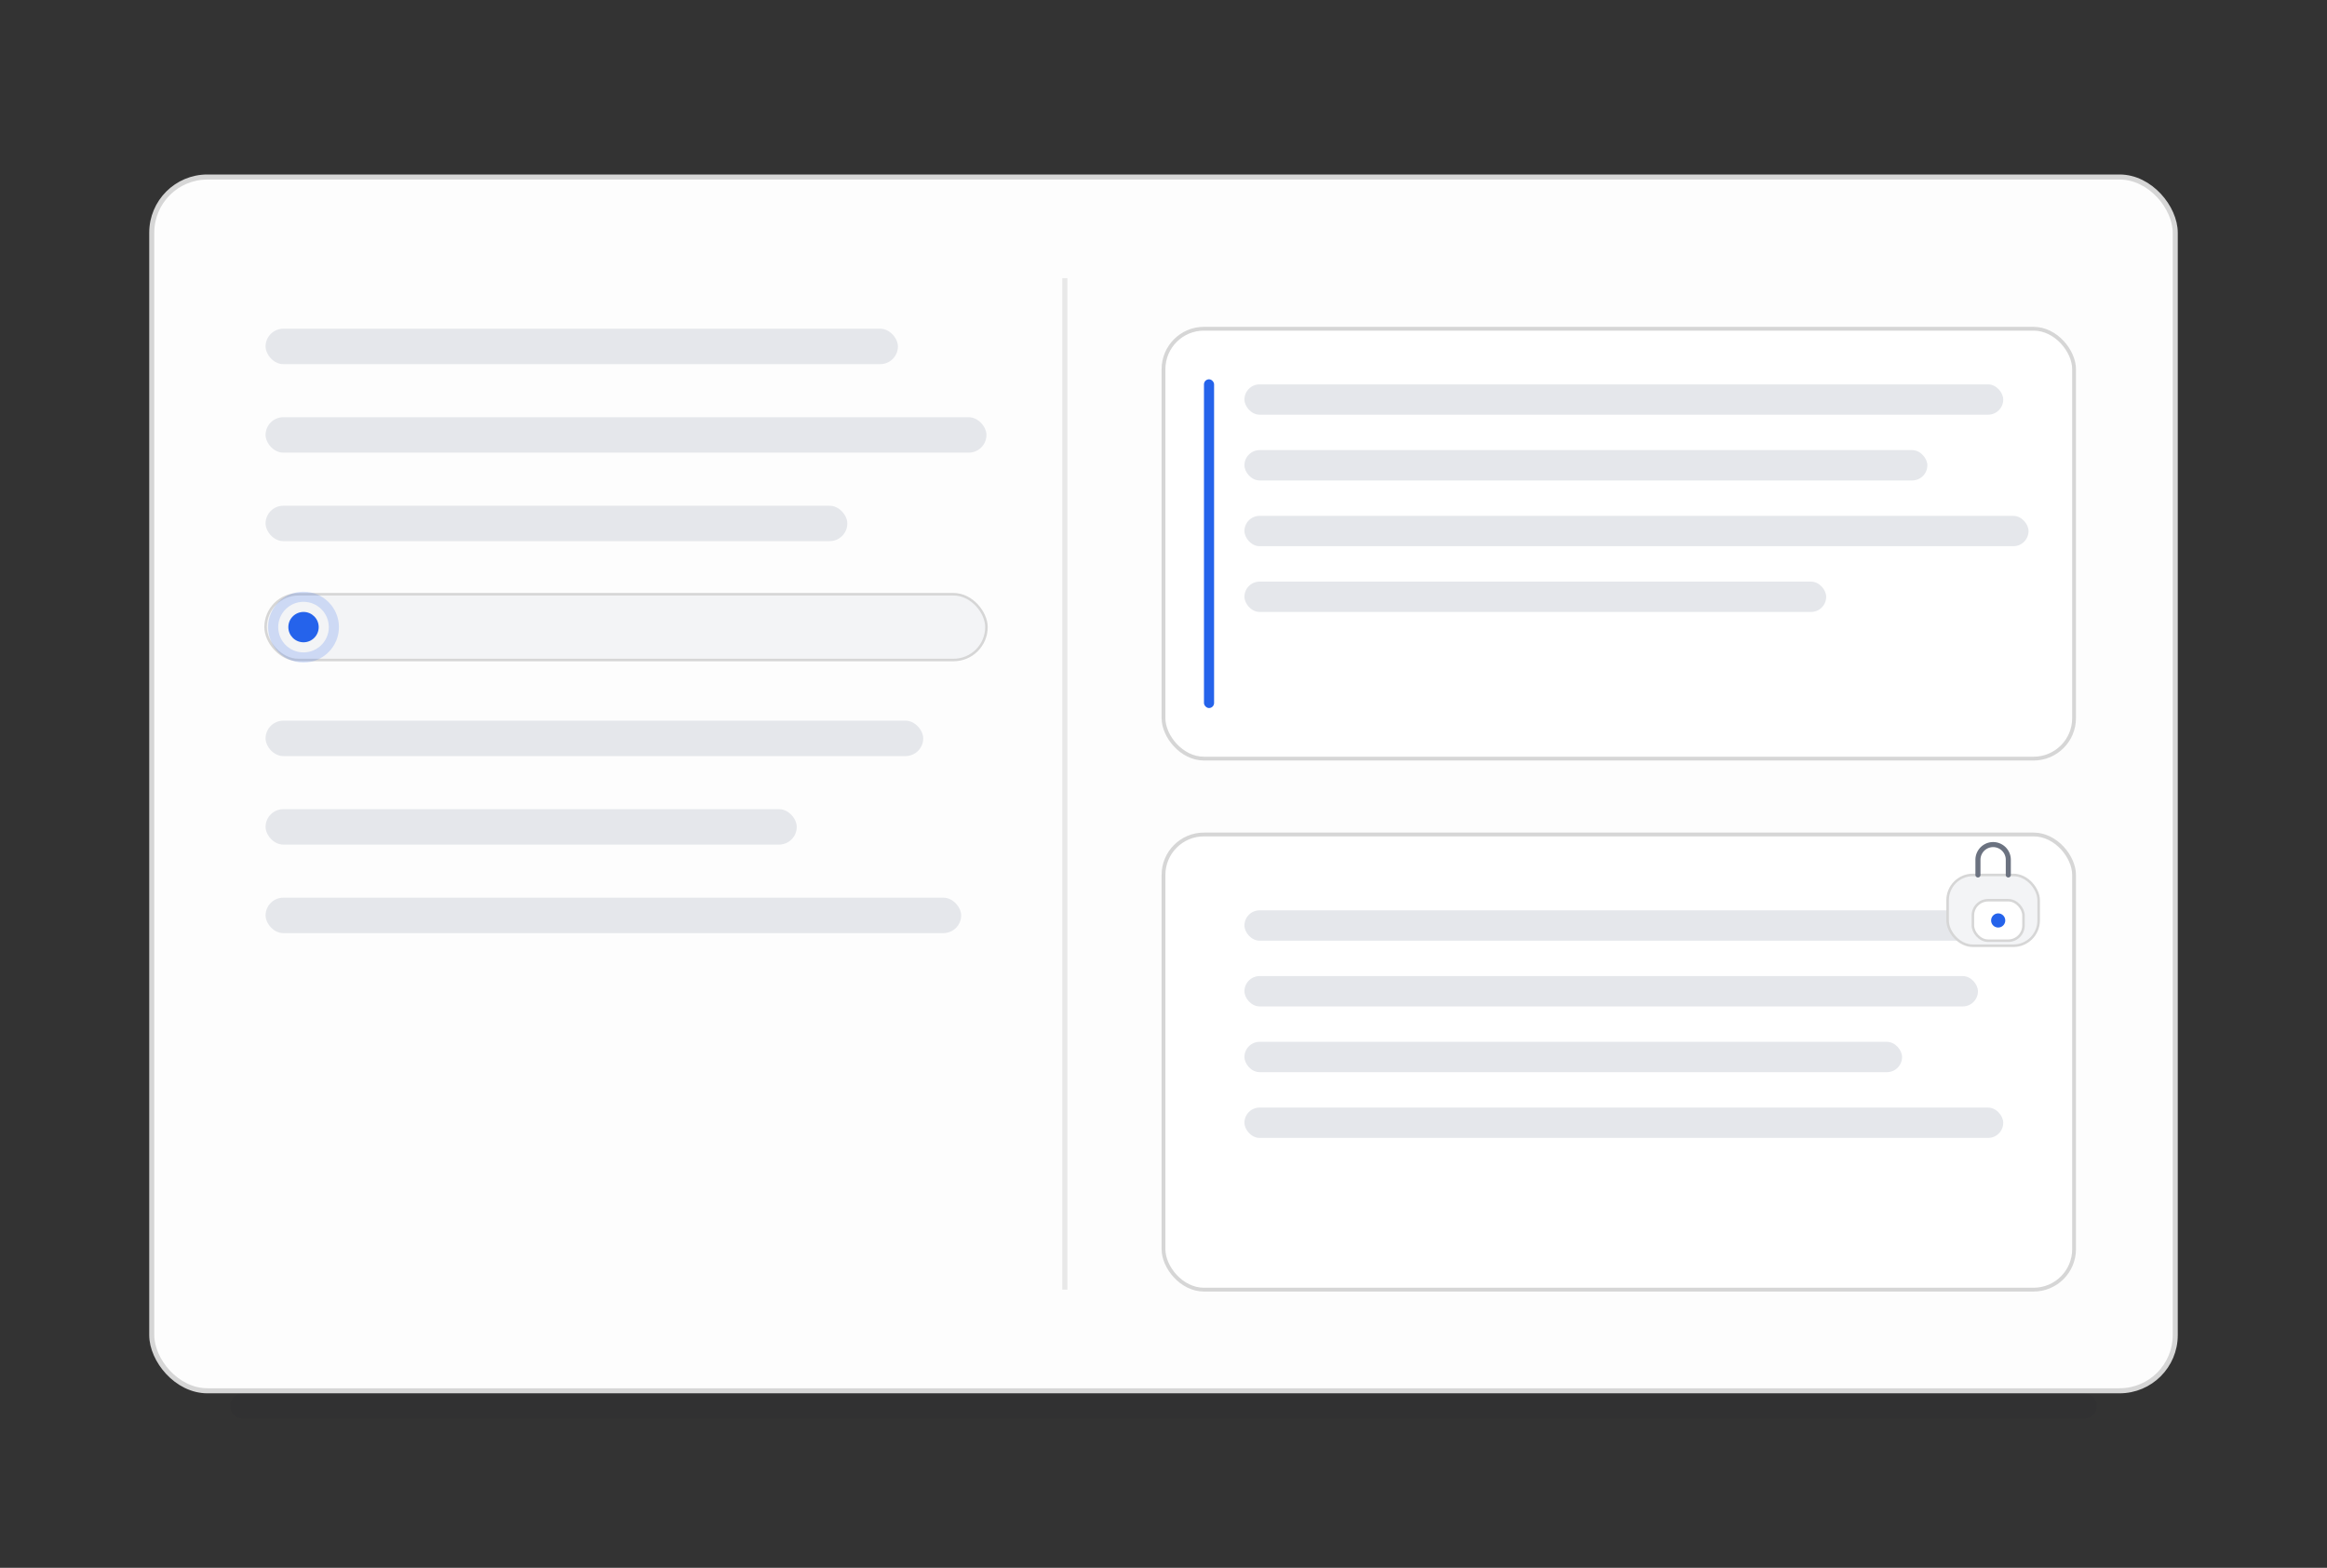 <?xml version="1.0" encoding="UTF-8"?>
<svg width="920" height="620" viewBox="0 0 920 620" fill="none" xmlns="http://www.w3.org/2000/svg" role="img" aria-label="MEMORO hero illustration">
  <rect x="0" y="0" width="920" height="620" fill="#333333" stroke="none"/>
  <!-- Panel -->
  <rect x="60" y="70" width="800" height="480" rx="22" fill="#FDFDFD" stroke="#D6D6D6" stroke-width="2"/>
  <!-- Subtle shadow (very light) -->
  <path d="M96 556h728" stroke="rgba(17,24,39,0.04)" stroke-width="10" stroke-linecap="round"/>

  <!-- Column divider -->
  <rect x="420" y="110" width="2" height="400" fill="#E8E8E8"/>

  <!-- Left column: live stream lines -->
  <rect x="105" y="130" width="250" height="14" rx="7" fill="#E5E7EB"/>
  <rect x="105" y="165" width="285" height="14" rx="7" fill="#E5E7EB"/>
  <rect x="105" y="200" width="230" height="14" rx="7" fill="#E5E7EB"/>

  <!-- Active line highlight (neutral) -->
  <rect x="105" y="235" width="285" height="26" rx="13" fill="#F3F4F6" stroke="#D6D6D6" stroke-width="1"/>

  <!-- Blue live dot + tiny pulse -->
  <circle cx="120" cy="248" r="6" fill="#2563EB"/>
  <circle cx="120" cy="248" r="12" fill="none" stroke="#2563EB" stroke-opacity="0.18" stroke-width="4"/>

  <!-- More lines -->
  <rect x="105" y="285" width="260" height="14" rx="7" fill="#E5E7EB"/>
  <rect x="105" y="320" width="210" height="14" rx="7" fill="#E5E7EB"/>
  <rect x="105" y="355" width="275" height="14" rx="7" fill="#E5E7EB"/>

  <!-- Right column: notes block -->
  <rect x="460" y="130" width="360" height="170" rx="16" fill="#FFFFFF" stroke="#D6D6D6" stroke-width="1.5"/>

  <!-- Blue slim accent on notes -->
  <rect x="476" y="150" width="4" height="130" rx="2" fill="#2563EB"/>

  <!-- Notes lines -->
  <rect x="492" y="152" width="300" height="12" rx="6" fill="#E5E7EB"/>
  <rect x="492" y="178" width="270" height="12" rx="6" fill="#E5E7EB"/>
  <rect x="492" y="204" width="310" height="12" rx="6" fill="#E5E7EB"/>
  <rect x="492" y="230" width="230" height="12" rx="6" fill="#E5E7EB"/>

  <!-- Summary card (below) -->
  <rect x="460" y="330" width="360" height="180" rx="16" fill="#FFFFFF" stroke="#D6D6D6" stroke-width="1.5"/>
  <rect x="492" y="360" width="310" height="12" rx="6" fill="#E5E7EB"/>
  <rect x="492" y="386" width="290" height="12" rx="6" fill="#E5E7EB"/>
  <rect x="492" y="412" width="260" height="12" rx="6" fill="#E5E7EB"/>
  <rect x="492" y="438" width="300" height="12" rx="6" fill="#E5E7EB"/>

  <!-- Small lock hint (neutral) with blue keyhole dot -->
  <rect x="770" y="346" width="36" height="28" rx="10" fill="#F3F4F6" stroke="#D6D6D6" stroke-width="1"/>
  <path d="M782 346v-6a6 6 0 0 1 12 0v6" stroke="#6B7280" stroke-width="2" stroke-linecap="round"/>
  <rect x="780" y="356" width="20" height="16" rx="6" fill="#FFFFFF" stroke="#D6D6D6" stroke-width="1"/>
  <circle cx="790" cy="364" r="2.8" fill="#2563EB"/>
</svg>
